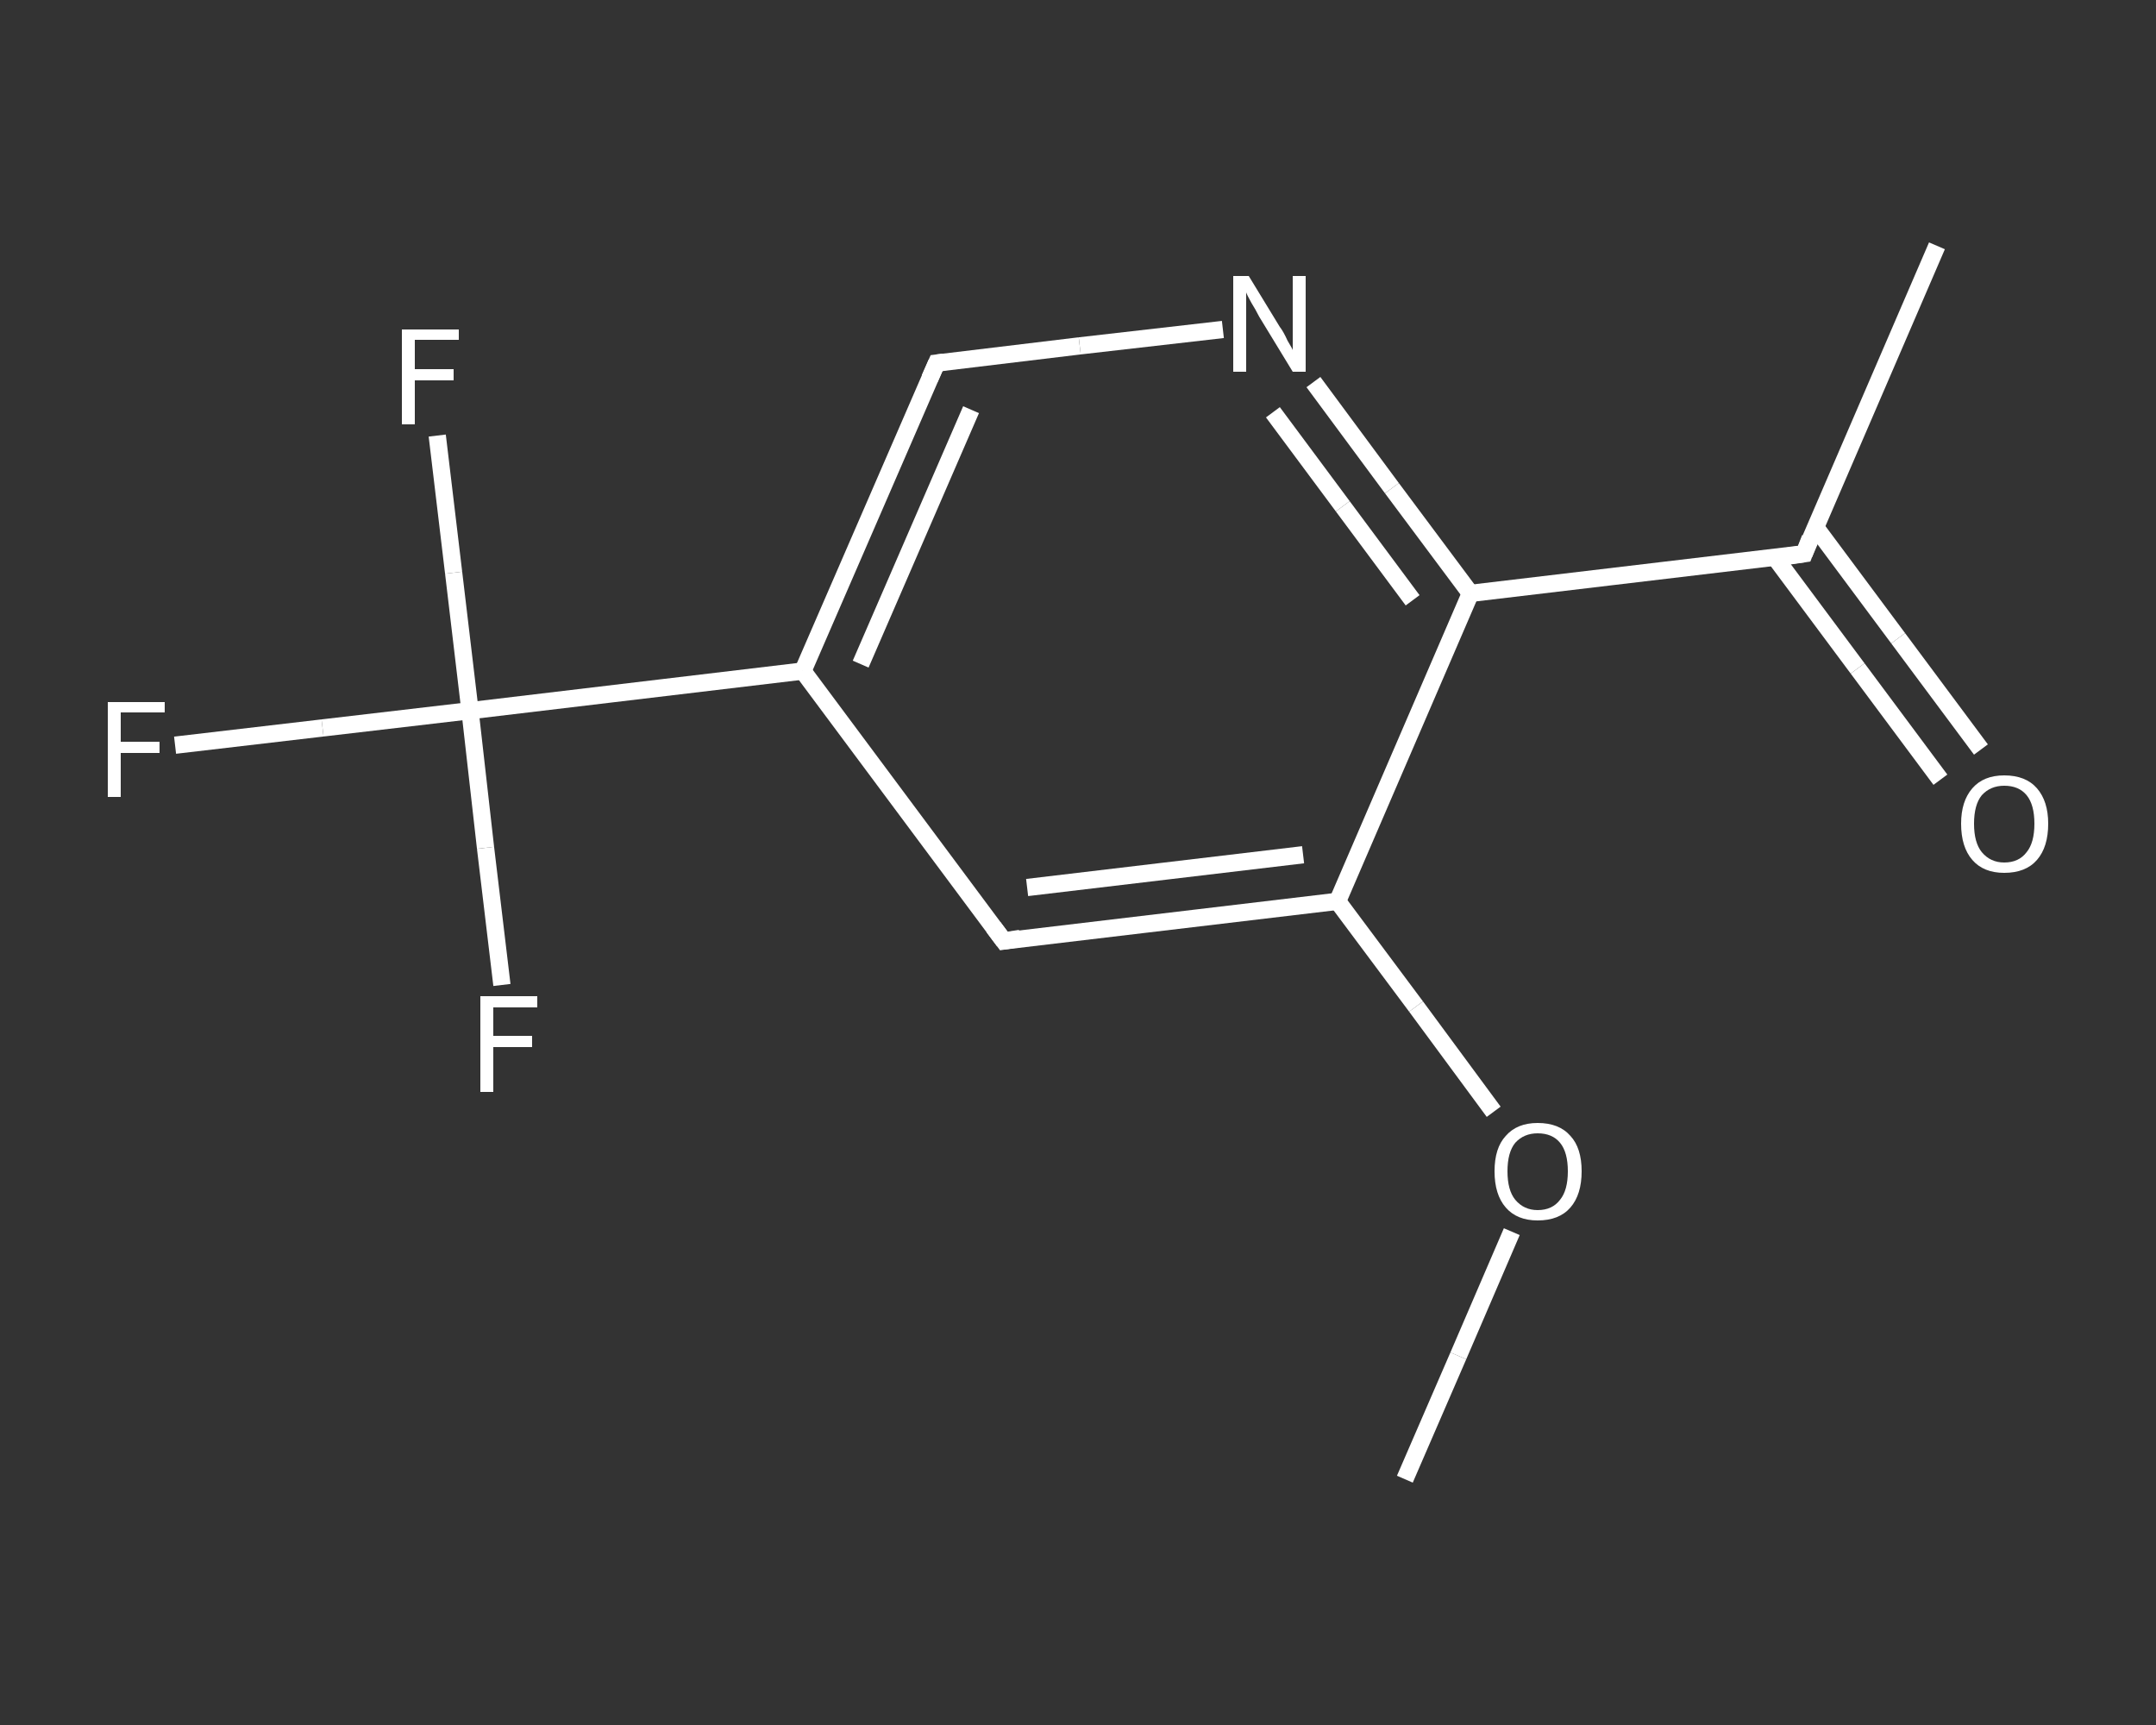 <?xml version='1.0' encoding='iso-8859-1'?>
<svg version='1.1' baseProfile='full'
              xmlns='http://www.w3.org/2000/svg'
                      xmlns:rdkit='http://www.rdkit.org/xml'
                      xmlns:xlink='http://www.w3.org/1999/xlink'
                  xml:space='preserve'
width='250px' height='200px' viewBox='0 0 250 200'>
<rect x="0" y="0" width="250" height="200" fill="#333333" stroke="none"/>
<!-- END OF HEADER -->
<rect style='opacity:1.0;fill:transparent;stroke:none' width='250.0' height='200.0' x='0.0' y='0.0'> </rect>
<path class='bond-0 atom-0 atom-1' d='M 162.9,171.5 L 169.1,157.2' style='fill:none;fill-rule:evenodd;stroke:#FFFFFF;stroke-width:2.0px;stroke-linecap:butt;stroke-linejoin:miter;stroke-opacity:1' />
<path class='bond-0 atom-0 atom-1' d='M 169.1,157.2 L 175.3,142.8' style='fill:none;fill-rule:evenodd;stroke:#FFFFFF;stroke-width:2.0px;stroke-linecap:butt;stroke-linejoin:miter;stroke-opacity:1' />
<path class='bond-1 atom-1 atom-2' d='M 173.2,128.9 L 164.2,116.7' style='fill:none;fill-rule:evenodd;stroke:#FFFFFF;stroke-width:2.0px;stroke-linecap:butt;stroke-linejoin:miter;stroke-opacity:1' />
<path class='bond-1 atom-1 atom-2' d='M 164.2,116.7 L 155.1,104.5' style='fill:none;fill-rule:evenodd;stroke:#FFFFFF;stroke-width:2.0px;stroke-linecap:butt;stroke-linejoin:miter;stroke-opacity:1' />
<path class='bond-2 atom-2 atom-3' d='M 155.1,104.5 L 116.4,109.1' style='fill:none;fill-rule:evenodd;stroke:#FFFFFF;stroke-width:2.0px;stroke-linecap:butt;stroke-linejoin:miter;stroke-opacity:1' />
<path class='bond-2 atom-2 atom-3' d='M 151.1,99.1 L 119.1,102.9' style='fill:none;fill-rule:evenodd;stroke:#FFFFFF;stroke-width:2.0px;stroke-linecap:butt;stroke-linejoin:miter;stroke-opacity:1' />
<path class='bond-3 atom-3 atom-4' d='M 116.4,109.1 L 93.1,77.8' style='fill:none;fill-rule:evenodd;stroke:#FFFFFF;stroke-width:2.0px;stroke-linecap:butt;stroke-linejoin:miter;stroke-opacity:1' />
<path class='bond-4 atom-4 atom-5' d='M 93.1,77.8 L 54.5,82.4' style='fill:none;fill-rule:evenodd;stroke:#FFFFFF;stroke-width:2.0px;stroke-linecap:butt;stroke-linejoin:miter;stroke-opacity:1' />
<path class='bond-5 atom-5 atom-6' d='M 54.5,82.4 L 37.4,84.4' style='fill:none;fill-rule:evenodd;stroke:#FFFFFF;stroke-width:2.0px;stroke-linecap:butt;stroke-linejoin:miter;stroke-opacity:1' />
<path class='bond-5 atom-5 atom-6' d='M 37.4,84.4 L 20.3,86.4' style='fill:none;fill-rule:evenodd;stroke:#FFFFFF;stroke-width:2.0px;stroke-linecap:butt;stroke-linejoin:miter;stroke-opacity:1' />
<path class='bond-6 atom-5 atom-7' d='M 54.5,82.4 L 52.6,66.4' style='fill:none;fill-rule:evenodd;stroke:#FFFFFF;stroke-width:2.0px;stroke-linecap:butt;stroke-linejoin:miter;stroke-opacity:1' />
<path class='bond-6 atom-5 atom-7' d='M 52.6,66.4 L 50.7,50.5' style='fill:none;fill-rule:evenodd;stroke:#FFFFFF;stroke-width:2.0px;stroke-linecap:butt;stroke-linejoin:miter;stroke-opacity:1' />
<path class='bond-7 atom-5 atom-8' d='M 54.5,82.4 L 56.3,98.3' style='fill:none;fill-rule:evenodd;stroke:#FFFFFF;stroke-width:2.0px;stroke-linecap:butt;stroke-linejoin:miter;stroke-opacity:1' />
<path class='bond-7 atom-5 atom-8' d='M 56.3,98.3 L 58.2,114.2' style='fill:none;fill-rule:evenodd;stroke:#FFFFFF;stroke-width:2.0px;stroke-linecap:butt;stroke-linejoin:miter;stroke-opacity:1' />
<path class='bond-8 atom-4 atom-9' d='M 93.1,77.8 L 108.6,42.1' style='fill:none;fill-rule:evenodd;stroke:#FFFFFF;stroke-width:2.0px;stroke-linecap:butt;stroke-linejoin:miter;stroke-opacity:1' />
<path class='bond-8 atom-4 atom-9' d='M 99.8,77.0 L 112.6,47.5' style='fill:none;fill-rule:evenodd;stroke:#FFFFFF;stroke-width:2.0px;stroke-linecap:butt;stroke-linejoin:miter;stroke-opacity:1' />
<path class='bond-9 atom-9 atom-10' d='M 108.6,42.1 L 125.2,40.1' style='fill:none;fill-rule:evenodd;stroke:#FFFFFF;stroke-width:2.0px;stroke-linecap:butt;stroke-linejoin:miter;stroke-opacity:1' />
<path class='bond-9 atom-9 atom-10' d='M 125.2,40.1 L 141.8,38.2' style='fill:none;fill-rule:evenodd;stroke:#FFFFFF;stroke-width:2.0px;stroke-linecap:butt;stroke-linejoin:miter;stroke-opacity:1' />
<path class='bond-10 atom-10 atom-11' d='M 152.3,44.3 L 161.4,56.6' style='fill:none;fill-rule:evenodd;stroke:#FFFFFF;stroke-width:2.0px;stroke-linecap:butt;stroke-linejoin:miter;stroke-opacity:1' />
<path class='bond-10 atom-10 atom-11' d='M 161.4,56.6 L 170.5,68.8' style='fill:none;fill-rule:evenodd;stroke:#FFFFFF;stroke-width:2.0px;stroke-linecap:butt;stroke-linejoin:miter;stroke-opacity:1' />
<path class='bond-10 atom-10 atom-11' d='M 147.6,47.8 L 155.7,58.7' style='fill:none;fill-rule:evenodd;stroke:#FFFFFF;stroke-width:2.0px;stroke-linecap:butt;stroke-linejoin:miter;stroke-opacity:1' />
<path class='bond-10 atom-10 atom-11' d='M 155.7,58.7 L 163.8,69.6' style='fill:none;fill-rule:evenodd;stroke:#FFFFFF;stroke-width:2.0px;stroke-linecap:butt;stroke-linejoin:miter;stroke-opacity:1' />
<path class='bond-11 atom-11 atom-12' d='M 170.5,68.8 L 209.2,64.2' style='fill:none;fill-rule:evenodd;stroke:#FFFFFF;stroke-width:2.0px;stroke-linecap:butt;stroke-linejoin:miter;stroke-opacity:1' />
<path class='bond-12 atom-12 atom-13' d='M 209.2,64.2 L 224.6,28.5' style='fill:none;fill-rule:evenodd;stroke:#FFFFFF;stroke-width:2.0px;stroke-linecap:butt;stroke-linejoin:miter;stroke-opacity:1' />
<path class='bond-13 atom-12 atom-14' d='M 205.8,64.6 L 215.4,77.5' style='fill:none;fill-rule:evenodd;stroke:#FFFFFF;stroke-width:2.0px;stroke-linecap:butt;stroke-linejoin:miter;stroke-opacity:1' />
<path class='bond-13 atom-12 atom-14' d='M 215.4,77.5 L 225.0,90.4' style='fill:none;fill-rule:evenodd;stroke:#FFFFFF;stroke-width:2.0px;stroke-linecap:butt;stroke-linejoin:miter;stroke-opacity:1' />
<path class='bond-13 atom-12 atom-14' d='M 210.5,61.1 L 220.1,74.0' style='fill:none;fill-rule:evenodd;stroke:#FFFFFF;stroke-width:2.0px;stroke-linecap:butt;stroke-linejoin:miter;stroke-opacity:1' />
<path class='bond-13 atom-12 atom-14' d='M 220.1,74.0 L 229.7,86.9' style='fill:none;fill-rule:evenodd;stroke:#FFFFFF;stroke-width:2.0px;stroke-linecap:butt;stroke-linejoin:miter;stroke-opacity:1' />
<path class='bond-14 atom-11 atom-2' d='M 170.5,68.8 L 155.1,104.5' style='fill:none;fill-rule:evenodd;stroke:#FFFFFF;stroke-width:2.0px;stroke-linecap:butt;stroke-linejoin:miter;stroke-opacity:1' />
<path d='M 118.3,108.8 L 116.4,109.1 L 115.2,107.5' style='fill:none;stroke:#FFFFFF;stroke-width:2.0px;stroke-linecap:butt;stroke-linejoin:miter;stroke-opacity:1;' />
<path d='M 107.8,43.9 L 108.6,42.1 L 109.4,42.0' style='fill:none;stroke:#FFFFFF;stroke-width:2.0px;stroke-linecap:butt;stroke-linejoin:miter;stroke-opacity:1;' />
<path d='M 207.2,64.5 L 209.2,64.2 L 209.9,62.4' style='fill:none;stroke:#FFFFFF;stroke-width:2.0px;stroke-linecap:butt;stroke-linejoin:miter;stroke-opacity:1;' />
<path class='atom-1' d='M 173.3 135.8
Q 173.3 133.1, 174.6 131.7
Q 175.9 130.2, 178.3 130.2
Q 180.8 130.2, 182.1 131.7
Q 183.4 133.1, 183.4 135.8
Q 183.4 138.5, 182.1 140.0
Q 180.8 141.5, 178.3 141.5
Q 175.9 141.5, 174.6 140.0
Q 173.3 138.5, 173.3 135.8
M 178.3 140.3
Q 180.0 140.3, 180.9 139.1
Q 181.8 138.0, 181.8 135.8
Q 181.8 133.6, 180.9 132.5
Q 180.0 131.4, 178.3 131.4
Q 176.7 131.4, 175.7 132.5
Q 174.8 133.6, 174.8 135.8
Q 174.8 138.0, 175.7 139.1
Q 176.7 140.3, 178.3 140.3
' fill='#FFFFFF'/>
<path class='atom-6' d='M 12.5 81.4
L 19.1 81.4
L 19.1 82.6
L 14.0 82.6
L 14.0 86.0
L 18.5 86.0
L 18.5 87.3
L 14.0 87.3
L 14.0 92.4
L 12.5 92.4
L 12.5 81.4
' fill='#FFFFFF'/>
<path class='atom-7' d='M 46.6 38.2
L 53.2 38.2
L 53.2 39.4
L 48.1 39.4
L 48.1 42.8
L 52.6 42.8
L 52.6 44.1
L 48.1 44.1
L 48.1 49.2
L 46.6 49.2
L 46.6 38.2
' fill='#FFFFFF'/>
<path class='atom-8' d='M 55.7 115.5
L 62.3 115.5
L 62.3 116.8
L 57.2 116.8
L 57.2 120.1
L 61.7 120.1
L 61.7 121.4
L 57.2 121.4
L 57.2 126.6
L 55.7 126.6
L 55.7 115.5
' fill='#FFFFFF'/>
<path class='atom-10' d='M 144.8 32.0
L 148.4 37.9
Q 148.8 38.4, 149.3 39.5
Q 149.9 40.5, 149.9 40.6
L 149.9 32.0
L 151.4 32.0
L 151.4 43.1
L 149.9 43.1
L 146.0 36.7
Q 145.6 35.9, 145.1 35.1
Q 144.6 34.2, 144.5 33.9
L 144.5 43.1
L 143.0 43.1
L 143.0 32.0
L 144.8 32.0
' fill='#FFFFFF'/>
<path class='atom-14' d='M 227.4 95.5
Q 227.4 92.9, 228.7 91.4
Q 230.0 89.9, 232.4 89.9
Q 234.9 89.9, 236.2 91.4
Q 237.5 92.9, 237.5 95.5
Q 237.5 98.2, 236.2 99.7
Q 234.9 101.2, 232.4 101.2
Q 230.0 101.2, 228.7 99.7
Q 227.4 98.2, 227.4 95.5
M 232.4 100.0
Q 234.1 100.0, 235.0 98.8
Q 235.9 97.7, 235.9 95.5
Q 235.9 93.3, 235.0 92.2
Q 234.1 91.1, 232.4 91.1
Q 230.8 91.1, 229.8 92.2
Q 228.9 93.3, 228.9 95.5
Q 228.9 97.7, 229.8 98.8
Q 230.8 100.0, 232.4 100.0
' fill='#FFFFFF'/>
</svg>
